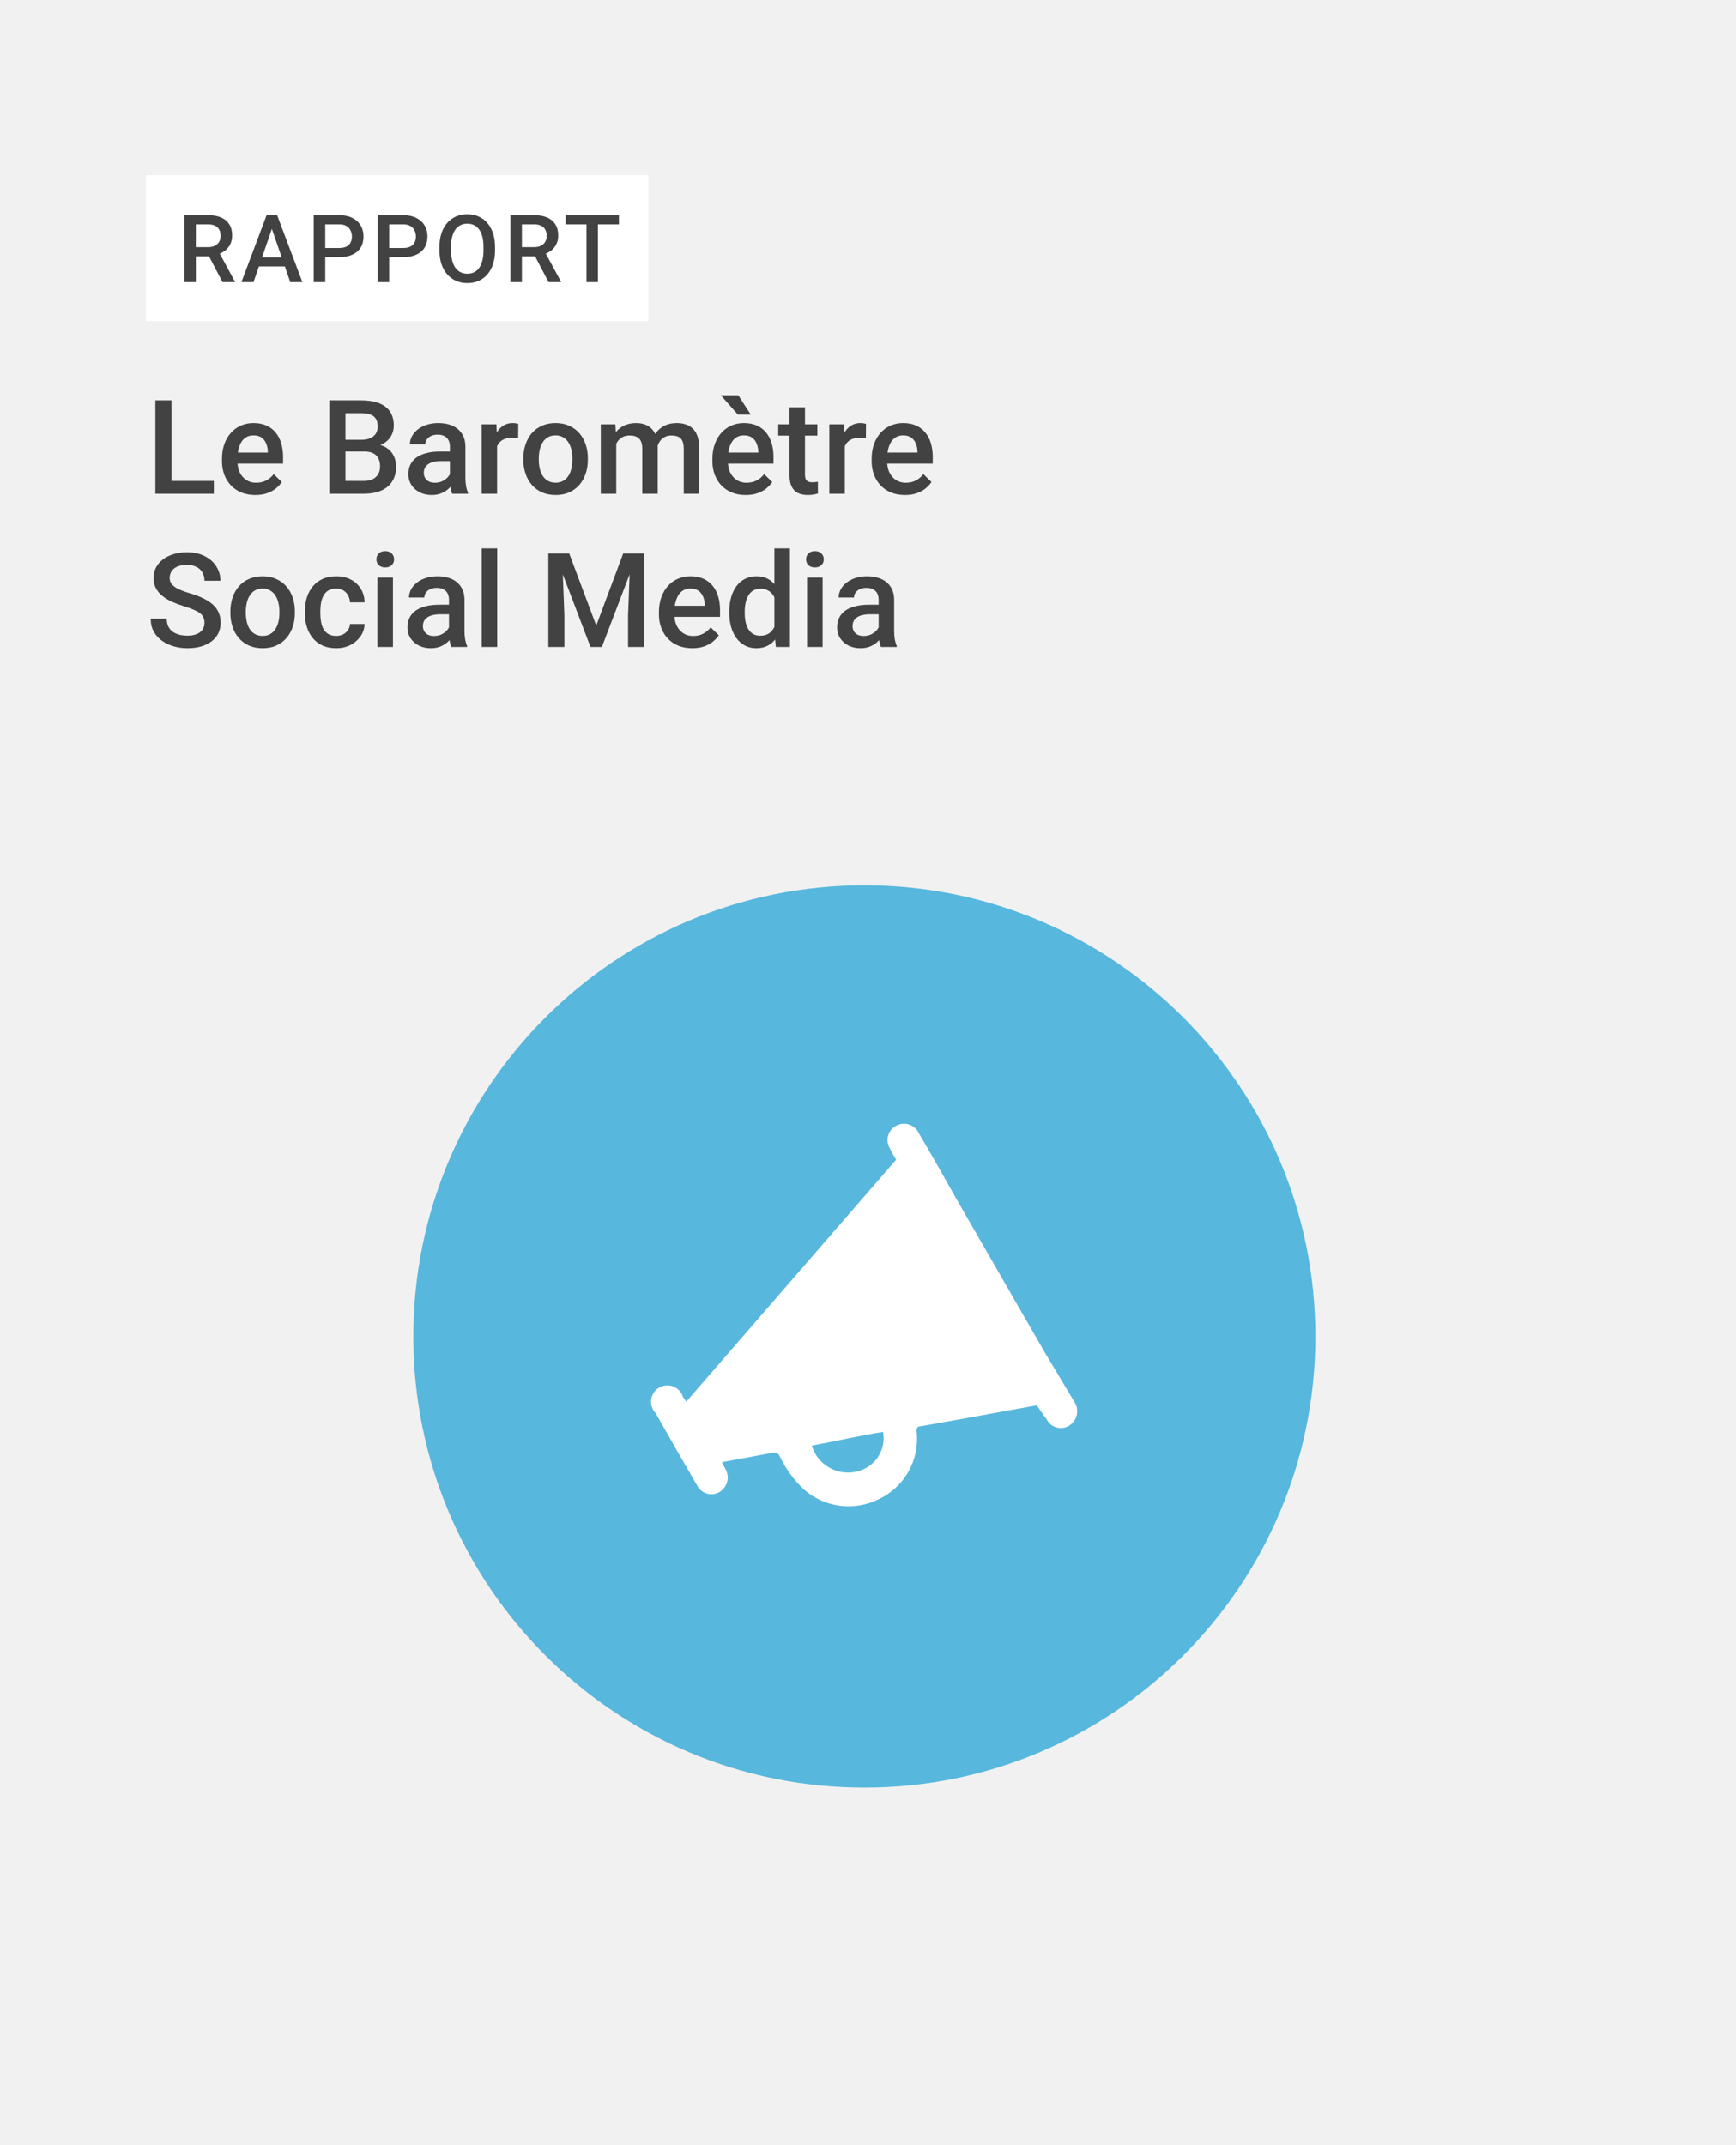 <svg width="714" height="882" viewBox="0 0 714 882" fill="none" xmlns="http://www.w3.org/2000/svg">
<rect width="714" height="882" fill="#F1F1F1"/>
<path d="M355.5 735C457.949 735 541 651.949 541 549.5C541 447.051 457.949 364 355.5 364C253.051 364 170 447.051 170 549.5C170 651.949 253.051 735 355.5 735Z" fill="#57B7DD"/>
<rect x="60" y="72" width="206.624" height="60" fill="white"/>
<path d="M75.801 88.444H85.548C87.642 88.444 89.428 88.76 90.904 89.39C92.38 90.021 93.509 90.955 94.291 92.191C95.086 93.415 95.484 94.929 95.484 96.734C95.484 98.109 95.231 99.32 94.727 100.367C94.222 101.415 93.509 102.298 92.588 103.017C91.667 103.723 90.569 104.272 89.295 104.663L87.857 105.364H79.094L79.056 101.597H85.624C86.759 101.597 87.705 101.396 88.462 100.992C89.219 100.588 89.787 100.039 90.166 99.345C90.557 98.639 90.752 97.844 90.752 96.961C90.752 96.002 90.563 95.169 90.185 94.463C89.819 93.743 89.251 93.194 88.481 92.816C87.712 92.425 86.734 92.229 85.548 92.229H80.551V116H75.801V88.444ZM91.528 116L85.056 103.623L90.033 103.604L96.6 115.754V116H91.528ZM112.497 92.116L104.264 116H99.286L109.658 88.444H112.837L112.497 92.116ZM119.386 116L111.134 92.116L110.774 88.444H113.973L124.382 116H119.386ZM118.988 105.78V109.546H103.999V105.78H118.988ZM139.483 105.723H132.31V101.957H139.483C140.732 101.957 141.742 101.755 142.511 101.351C143.281 100.948 143.842 100.393 144.196 99.686C144.562 98.967 144.745 98.147 144.745 97.226C144.745 96.355 144.562 95.541 144.196 94.784C143.842 94.015 143.281 93.396 142.511 92.93C141.742 92.463 140.732 92.229 139.483 92.229H133.768V116H129.017V88.444H139.483C141.616 88.444 143.426 88.823 144.915 89.58C146.416 90.324 147.558 91.359 148.341 92.683C149.123 93.996 149.514 95.497 149.514 97.188C149.514 98.967 149.123 100.493 148.341 101.768C147.558 103.042 146.416 104.02 144.915 104.701C143.426 105.383 141.616 105.723 139.483 105.723ZM165.789 105.723H158.616V101.957H165.789C167.038 101.957 168.047 101.755 168.817 101.351C169.586 100.948 170.148 100.393 170.501 99.686C170.867 98.967 171.05 98.147 171.05 97.226C171.05 96.355 170.867 95.541 170.501 94.784C170.148 94.015 169.586 93.396 168.817 92.93C168.047 92.463 167.038 92.229 165.789 92.229H160.073V116H155.323V88.444H165.789C167.921 88.444 169.731 88.823 171.22 89.58C172.722 90.324 173.864 91.359 174.646 92.683C175.428 93.996 175.819 95.497 175.819 97.188C175.819 98.967 175.428 100.493 174.646 101.768C173.864 103.042 172.722 104.02 171.22 104.701C169.731 105.383 167.921 105.723 165.789 105.723ZM203.601 101.465V102.979C203.601 105.061 203.329 106.928 202.787 108.581C202.244 110.234 201.468 111.641 200.459 112.802C199.462 113.962 198.264 114.852 196.863 115.47C195.463 116.076 193.911 116.379 192.207 116.379C190.517 116.379 188.971 116.076 187.571 115.47C186.183 114.852 184.978 113.962 183.956 112.802C182.934 111.641 182.139 110.234 181.571 108.581C181.016 106.928 180.738 105.061 180.738 102.979V101.465C180.738 99.383 181.016 97.522 181.571 95.882C182.126 94.229 182.909 92.822 183.918 91.661C184.94 90.488 186.145 89.599 187.533 88.993C188.933 88.375 190.479 88.066 192.17 88.066C193.873 88.066 195.425 88.375 196.825 88.993C198.226 89.599 199.431 90.488 200.44 91.661C201.45 92.822 202.225 94.229 202.768 95.882C203.323 97.522 203.601 99.383 203.601 101.465ZM198.85 102.979V101.427C198.85 99.888 198.699 98.531 198.396 97.358C198.106 96.172 197.671 95.182 197.09 94.387C196.523 93.579 195.822 92.974 194.99 92.57C194.157 92.153 193.217 91.945 192.17 91.945C191.122 91.945 190.189 92.153 189.369 92.57C188.548 92.974 187.848 93.579 187.268 94.387C186.7 95.182 186.265 96.172 185.962 97.358C185.659 98.531 185.508 99.888 185.508 101.427V102.979C185.508 104.518 185.659 105.881 185.962 107.067C186.265 108.253 186.706 109.256 187.287 110.076C187.88 110.884 188.586 111.496 189.406 111.912C190.227 112.316 191.16 112.518 192.207 112.518C193.267 112.518 194.207 112.316 195.027 111.912C195.847 111.496 196.541 110.884 197.109 110.076C197.677 109.256 198.106 108.253 198.396 107.067C198.699 105.881 198.85 104.518 198.85 102.979ZM209.902 88.444H219.648C221.743 88.444 223.528 88.76 225.004 89.39C226.481 90.021 227.61 90.955 228.392 92.191C229.187 93.415 229.584 94.929 229.584 96.734C229.584 98.109 229.332 99.32 228.827 100.367C228.323 101.415 227.61 102.298 226.689 103.017C225.768 103.723 224.67 104.272 223.396 104.663L221.957 105.364H213.195L213.157 101.597H219.724C220.86 101.597 221.806 101.396 222.563 100.992C223.32 100.588 223.888 100.039 224.266 99.345C224.657 98.639 224.853 97.844 224.853 96.961C224.853 96.002 224.664 95.169 224.285 94.463C223.919 93.743 223.351 93.194 222.582 92.816C221.812 92.425 220.834 92.229 219.648 92.229H214.652V116H209.902V88.444ZM225.629 116L219.156 103.623L224.134 103.604L230.701 115.754V116H225.629ZM245.916 88.444V116H241.203V88.444H245.916ZM254.565 88.444V92.229H232.63V88.444H254.565Z" fill="#424242"/>
<path d="M87.949 197.753V203H68.675V197.753H87.949ZM70.52 164.609V203H63.902V164.609H70.52ZM105.009 203.527C102.899 203.527 100.992 203.185 99.287 202.499C97.6 201.796 96.158 200.82 94.963 199.572C93.785 198.324 92.88 196.856 92.247 195.169C91.614 193.481 91.298 191.662 91.298 189.711V188.656C91.298 186.424 91.623 184.402 92.273 182.592C92.924 180.781 93.829 179.234 94.989 177.951C96.149 176.65 97.52 175.657 99.103 174.972C100.685 174.286 102.398 173.943 104.244 173.943C106.283 173.943 108.067 174.286 109.597 174.972C111.126 175.657 112.392 176.624 113.394 177.872C114.413 179.103 115.169 180.57 115.661 182.275C116.171 183.98 116.426 185.861 116.426 187.918V190.634H94.383V186.072H110.15V185.571C110.115 184.429 109.887 183.356 109.465 182.354C109.061 181.353 108.437 180.544 107.593 179.929C106.749 179.313 105.624 179.006 104.218 179.006C103.163 179.006 102.223 179.234 101.396 179.691C100.588 180.131 99.911 180.772 99.366 181.616C98.821 182.46 98.399 183.479 98.101 184.675C97.819 185.853 97.679 187.18 97.679 188.656V189.711C97.679 190.959 97.846 192.119 98.18 193.191C98.531 194.246 99.041 195.169 99.709 195.96C100.377 196.751 101.186 197.375 102.135 197.832C103.084 198.271 104.165 198.491 105.378 198.491C106.907 198.491 108.27 198.184 109.465 197.568C110.66 196.953 111.697 196.083 112.576 194.958L115.925 198.201C115.31 199.098 114.51 199.959 113.525 200.785C112.541 201.594 111.337 202.253 109.913 202.763C108.507 203.272 106.872 203.527 105.009 203.527ZM149.859 185.65H140.077L140.024 180.825H148.567C150.009 180.825 151.23 180.614 152.232 180.192C153.252 179.753 154.025 179.129 154.553 178.32C155.08 177.494 155.344 176.501 155.344 175.341C155.344 174.058 155.098 173.012 154.605 172.203C154.113 171.395 153.357 170.806 152.338 170.437C151.336 170.067 150.053 169.883 148.488 169.883H142.081V203H135.463V164.609H148.488C150.598 164.609 152.479 164.812 154.131 165.216C155.801 165.62 157.216 166.253 158.376 167.114C159.554 167.958 160.441 169.03 161.039 170.331C161.654 171.632 161.962 173.179 161.962 174.972C161.962 176.554 161.584 178.004 160.828 179.322C160.072 180.623 158.956 181.687 157.479 182.513C156.003 183.339 154.166 183.831 151.969 183.989L149.859 185.65ZM149.569 203H137.994L140.974 197.753H149.569C151.063 197.753 152.312 197.507 153.313 197.015C154.315 196.505 155.062 195.811 155.555 194.932C156.064 194.035 156.319 192.989 156.319 191.794C156.319 190.546 156.1 189.465 155.66 188.551C155.221 187.619 154.526 186.907 153.577 186.415C152.628 185.905 151.389 185.65 149.859 185.65H142.424L142.477 180.825H152.153L153.656 182.645C155.766 182.715 157.497 183.181 158.851 184.042C160.222 184.903 161.241 186.02 161.909 187.391C162.577 188.762 162.911 190.238 162.911 191.82C162.911 194.264 162.375 196.312 161.303 197.964C160.248 199.616 158.728 200.873 156.741 201.734C154.755 202.578 152.364 203 149.569 203ZM185.033 197.278V183.673C185.033 182.653 184.849 181.774 184.479 181.036C184.11 180.298 183.548 179.727 182.792 179.322C182.054 178.918 181.122 178.716 179.997 178.716C178.96 178.716 178.063 178.892 177.308 179.243C176.552 179.595 175.963 180.069 175.541 180.667C175.119 181.265 174.908 181.941 174.908 182.697H168.58C168.58 181.572 168.853 180.482 169.397 179.428C169.942 178.373 170.733 177.433 171.771 176.606C172.808 175.78 174.047 175.13 175.488 174.655C176.93 174.181 178.547 173.943 180.34 173.943C182.484 173.943 184.383 174.304 186.035 175.024C187.705 175.745 189.015 176.835 189.964 178.294C190.931 179.735 191.414 181.546 191.414 183.726V196.408C191.414 197.709 191.502 198.878 191.678 199.915C191.871 200.935 192.144 201.822 192.495 202.578V203H185.982C185.684 202.314 185.446 201.444 185.271 200.39C185.112 199.317 185.033 198.28 185.033 197.278ZM185.956 185.65L186.009 189.579H181.447C180.27 189.579 179.232 189.693 178.336 189.922C177.439 190.133 176.692 190.449 176.095 190.871C175.497 191.293 175.049 191.803 174.75 192.4C174.451 192.998 174.302 193.675 174.302 194.431C174.302 195.187 174.478 195.881 174.829 196.514C175.181 197.129 175.69 197.612 176.358 197.964C177.044 198.315 177.87 198.491 178.837 198.491C180.138 198.491 181.271 198.228 182.238 197.7C183.223 197.155 183.996 196.496 184.559 195.723C185.121 194.932 185.42 194.185 185.455 193.481L187.512 196.303C187.301 197.023 186.94 197.797 186.431 198.623C185.921 199.449 185.253 200.24 184.427 200.996C183.618 201.734 182.643 202.341 181.5 202.815C180.375 203.29 179.074 203.527 177.598 203.527C175.734 203.527 174.073 203.158 172.614 202.42C171.155 201.664 170.013 200.653 169.187 199.388C168.36 198.104 167.947 196.654 167.947 195.037C167.947 193.525 168.229 192.189 168.791 191.029C169.371 189.852 170.215 188.867 171.322 188.076C172.447 187.285 173.818 186.688 175.436 186.283C177.053 185.861 178.898 185.65 180.973 185.65H185.956ZM204.439 179.902V203H198.085V174.471H204.149L204.439 179.902ZM213.167 174.286L213.114 180.192C212.728 180.122 212.306 180.069 211.849 180.034C211.409 179.999 210.97 179.981 210.53 179.981C209.44 179.981 208.482 180.14 207.656 180.456C206.83 180.755 206.136 181.194 205.573 181.774C205.028 182.337 204.606 183.022 204.308 183.831C204.009 184.64 203.833 185.545 203.78 186.547L202.33 186.652C202.33 184.859 202.506 183.198 202.857 181.669C203.209 180.14 203.736 178.795 204.439 177.635C205.16 176.475 206.057 175.569 207.129 174.919C208.219 174.269 209.476 173.943 210.899 173.943C211.286 173.943 211.699 173.979 212.139 174.049C212.596 174.119 212.938 174.198 213.167 174.286ZM215.25 189.052V188.445C215.25 186.389 215.549 184.481 216.146 182.724C216.744 180.948 217.605 179.41 218.73 178.109C219.873 176.791 221.262 175.771 222.896 175.051C224.549 174.312 226.412 173.943 228.486 173.943C230.578 173.943 232.441 174.312 234.076 175.051C235.729 175.771 237.126 176.791 238.269 178.109C239.411 179.41 240.281 180.948 240.879 182.724C241.477 184.481 241.775 186.389 241.775 188.445V189.052C241.775 191.108 241.477 193.016 240.879 194.773C240.281 196.531 239.411 198.069 238.269 199.388C237.126 200.688 235.737 201.708 234.103 202.446C232.468 203.167 230.613 203.527 228.539 203.527C226.447 203.527 224.575 203.167 222.923 202.446C221.288 201.708 219.899 200.688 218.757 199.388C217.614 198.069 216.744 196.531 216.146 194.773C215.549 193.016 215.25 191.108 215.25 189.052ZM221.604 188.445V189.052C221.604 190.335 221.736 191.548 222 192.69C222.264 193.833 222.677 194.835 223.239 195.696C223.802 196.558 224.522 197.234 225.401 197.727C226.28 198.219 227.326 198.465 228.539 198.465C229.717 198.465 230.736 198.219 231.598 197.727C232.477 197.234 233.197 196.558 233.76 195.696C234.322 194.835 234.735 193.833 234.999 192.69C235.28 191.548 235.421 190.335 235.421 189.052V188.445C235.421 187.18 235.28 185.984 234.999 184.859C234.735 183.717 234.313 182.706 233.733 181.827C233.171 180.948 232.45 180.263 231.571 179.771C230.71 179.261 229.682 179.006 228.486 179.006C227.291 179.006 226.254 179.261 225.375 179.771C224.514 180.263 223.802 180.948 223.239 181.827C222.677 182.706 222.264 183.717 222 184.859C221.736 185.984 221.604 187.18 221.604 188.445ZM253.456 180.271V203H247.102V174.471H253.087L253.456 180.271ZM252.428 187.681L250.266 187.654C250.266 185.686 250.512 183.866 251.004 182.196C251.496 180.526 252.217 179.076 253.166 177.846C254.115 176.598 255.293 175.64 256.699 174.972C258.123 174.286 259.767 173.943 261.63 173.943C262.931 173.943 264.117 174.137 265.189 174.523C266.279 174.893 267.22 175.481 268.011 176.29C268.819 177.099 269.435 178.136 269.856 179.401C270.296 180.667 270.516 182.196 270.516 183.989V203H264.161V184.543C264.161 183.154 263.95 182.064 263.528 181.273C263.124 180.482 262.535 179.92 261.762 179.586C261.006 179.234 260.101 179.059 259.046 179.059C257.851 179.059 256.831 179.287 255.987 179.744C255.161 180.201 254.484 180.825 253.957 181.616C253.43 182.407 253.043 183.321 252.797 184.358C252.551 185.396 252.428 186.503 252.428 187.681ZM270.12 185.993L267.141 186.652C267.141 184.93 267.378 183.304 267.853 181.774C268.345 180.228 269.057 178.874 269.988 177.714C270.938 176.536 272.106 175.613 273.495 174.945C274.884 174.277 276.475 173.943 278.268 173.943C279.727 173.943 281.027 174.146 282.17 174.55C283.33 174.937 284.314 175.552 285.123 176.396C285.932 177.239 286.547 178.338 286.969 179.691C287.391 181.027 287.602 182.645 287.602 184.543V203H281.221V184.517C281.221 183.075 281.01 181.959 280.588 181.168C280.184 180.377 279.604 179.832 278.848 179.533C278.092 179.217 277.187 179.059 276.132 179.059C275.147 179.059 274.277 179.243 273.521 179.612C272.783 179.964 272.159 180.465 271.649 181.115C271.14 181.748 270.753 182.478 270.489 183.304C270.243 184.13 270.12 185.026 270.12 185.993ZM306.718 203.527C304.608 203.527 302.701 203.185 300.996 202.499C299.309 201.796 297.867 200.82 296.672 199.572C295.494 198.324 294.589 196.856 293.956 195.169C293.323 193.481 293.007 191.662 293.007 189.711V188.656C293.007 186.424 293.332 184.402 293.982 182.592C294.633 180.781 295.538 179.234 296.698 177.951C297.858 176.65 299.229 175.657 300.812 174.972C302.394 174.286 304.107 173.943 305.953 173.943C307.992 173.943 309.776 174.286 311.306 174.972C312.835 175.657 314.101 176.624 315.103 177.872C316.122 179.103 316.878 180.57 317.37 182.275C317.88 183.98 318.135 185.861 318.135 187.918V190.634H296.092V186.072H311.859V185.571C311.824 184.429 311.596 183.356 311.174 182.354C310.77 181.353 310.146 180.544 309.302 179.929C308.458 179.313 307.333 179.006 305.927 179.006C304.872 179.006 303.932 179.234 303.105 179.691C302.297 180.131 301.62 180.772 301.075 181.616C300.53 182.46 300.108 183.479 299.81 184.675C299.528 185.853 299.388 187.18 299.388 188.656V189.711C299.388 190.959 299.555 192.119 299.889 193.191C300.24 194.246 300.75 195.169 301.418 195.96C302.086 196.751 302.895 197.375 303.844 197.832C304.793 198.271 305.874 198.491 307.087 198.491C308.616 198.491 309.979 198.184 311.174 197.568C312.369 196.953 313.406 196.083 314.285 194.958L317.634 198.201C317.019 199.098 316.219 199.959 315.234 200.785C314.25 201.594 313.046 202.253 311.622 202.763C310.216 203.272 308.581 203.527 306.718 203.527ZM303.633 162.5L308.774 170.437H303.475L296.435 162.5H303.633ZM336.17 174.471V179.111H320.086V174.471H336.17ZM324.727 167.483H331.081V195.116C331.081 195.995 331.204 196.672 331.45 197.146C331.714 197.604 332.074 197.911 332.531 198.069C332.988 198.228 333.524 198.307 334.14 198.307C334.579 198.307 335.001 198.28 335.405 198.228C335.81 198.175 336.135 198.122 336.381 198.069L336.407 202.921C335.88 203.079 335.265 203.22 334.562 203.343C333.876 203.466 333.085 203.527 332.188 203.527C330.729 203.527 329.438 203.272 328.312 202.763C327.188 202.235 326.309 201.383 325.676 200.205C325.043 199.027 324.727 197.463 324.727 195.512V167.483ZM347.455 179.902V203H341.101V174.471H347.165L347.455 179.902ZM356.183 174.286L356.13 180.192C355.743 180.122 355.321 180.069 354.864 180.034C354.425 179.999 353.985 179.981 353.546 179.981C352.456 179.981 351.498 180.14 350.672 180.456C349.846 180.755 349.151 181.194 348.589 181.774C348.044 182.337 347.622 183.022 347.323 183.831C347.024 184.64 346.849 185.545 346.796 186.547L345.346 186.652C345.346 184.859 345.521 183.198 345.873 181.669C346.225 180.14 346.752 178.795 347.455 177.635C348.176 176.475 349.072 175.569 350.145 174.919C351.234 174.269 352.491 173.943 353.915 173.943C354.302 173.943 354.715 173.979 355.154 174.049C355.611 174.119 355.954 174.198 356.183 174.286ZM372.214 203.527C370.104 203.527 368.197 203.185 366.492 202.499C364.805 201.796 363.363 200.82 362.168 199.572C360.99 198.324 360.085 196.856 359.452 195.169C358.819 193.481 358.503 191.662 358.503 189.711V188.656C358.503 186.424 358.828 184.402 359.479 182.592C360.129 180.781 361.034 179.234 362.194 177.951C363.354 176.65 364.726 175.657 366.308 174.972C367.89 174.286 369.604 173.943 371.449 173.943C373.488 173.943 375.272 174.286 376.802 174.972C378.331 175.657 379.597 176.624 380.599 177.872C381.618 179.103 382.374 180.57 382.866 182.275C383.376 183.98 383.631 185.861 383.631 187.918V190.634H361.588V186.072H377.355V185.571C377.32 184.429 377.092 183.356 376.67 182.354C376.266 181.353 375.642 180.544 374.798 179.929C373.954 179.313 372.829 179.006 371.423 179.006C370.368 179.006 369.428 179.234 368.602 179.691C367.793 180.131 367.116 180.772 366.571 181.616C366.026 182.46 365.604 183.479 365.306 184.675C365.024 185.853 364.884 187.18 364.884 188.656V189.711C364.884 190.959 365.051 192.119 365.385 193.191C365.736 194.246 366.246 195.169 366.914 195.96C367.582 196.751 368.391 197.375 369.34 197.832C370.289 198.271 371.37 198.491 372.583 198.491C374.112 198.491 375.475 198.184 376.67 197.568C377.865 196.953 378.902 196.083 379.781 194.958L383.13 198.201C382.515 199.098 381.715 199.959 380.73 200.785C379.746 201.594 378.542 202.253 377.118 202.763C375.712 203.272 374.077 203.527 372.214 203.527ZM84.1 256.112C84.1 255.321 83.977 254.618 83.731 254.003C83.502 253.388 83.089 252.825 82.491 252.315C81.894 251.806 81.05 251.313 79.96 250.839C78.888 250.347 77.517 249.846 75.847 249.336C74.019 248.773 72.331 248.149 70.784 247.464C69.255 246.761 67.919 245.952 66.776 245.038C65.634 244.106 64.746 243.043 64.113 241.848C63.48 240.635 63.164 239.237 63.164 237.655C63.164 236.091 63.489 234.667 64.14 233.384C64.808 232.101 65.748 230.993 66.961 230.062C68.191 229.112 69.642 228.383 71.311 227.873C72.981 227.346 74.827 227.082 76.849 227.082C79.696 227.082 82.148 227.609 84.205 228.664C86.279 229.719 87.87 231.134 88.978 232.909C90.103 234.685 90.665 236.645 90.665 238.789H84.1C84.1 237.523 83.827 236.407 83.282 235.44C82.755 234.456 81.946 233.683 80.856 233.12C79.784 232.558 78.422 232.276 76.769 232.276C75.205 232.276 73.904 232.514 72.867 232.988C71.83 233.463 71.057 234.104 70.547 234.913C70.037 235.722 69.782 236.636 69.782 237.655C69.782 238.376 69.949 239.035 70.283 239.633C70.617 240.213 71.127 240.758 71.812 241.268C72.498 241.76 73.359 242.226 74.397 242.665C75.434 243.104 76.655 243.526 78.061 243.931C80.189 244.563 82.043 245.267 83.625 246.04C85.207 246.796 86.525 247.657 87.58 248.624C88.635 249.591 89.426 250.689 89.953 251.92C90.481 253.133 90.744 254.513 90.744 256.06C90.744 257.677 90.419 259.136 89.769 260.437C89.118 261.72 88.186 262.818 86.974 263.732C85.778 264.629 84.337 265.323 82.649 265.815C80.98 266.29 79.116 266.527 77.06 266.527C75.214 266.527 73.394 266.281 71.602 265.789C69.826 265.297 68.209 264.55 66.75 263.548C65.291 262.528 64.131 261.263 63.27 259.751C62.408 258.222 61.977 256.438 61.977 254.398H68.596C68.596 255.646 68.807 256.71 69.228 257.589C69.668 258.468 70.274 259.188 71.048 259.751C71.821 260.296 72.718 260.7 73.737 260.964C74.774 261.228 75.882 261.359 77.06 261.359C78.606 261.359 79.898 261.14 80.936 260.7C81.99 260.261 82.781 259.646 83.309 258.854C83.836 258.063 84.1 257.149 84.1 256.112ZM94.752 252.052V251.445C94.752 249.389 95.051 247.481 95.648 245.724C96.246 243.948 97.107 242.41 98.232 241.109C99.375 239.791 100.764 238.771 102.398 238.051C104.051 237.312 105.914 236.943 107.988 236.943C110.08 236.943 111.943 237.312 113.578 238.051C115.23 238.771 116.628 239.791 117.771 241.109C118.913 242.41 119.783 243.948 120.381 245.724C120.979 247.481 121.277 249.389 121.277 251.445V252.052C121.277 254.108 120.979 256.016 120.381 257.773C119.783 259.531 118.913 261.069 117.771 262.388C116.628 263.688 115.239 264.708 113.604 265.446C111.97 266.167 110.115 266.527 108.041 266.527C105.949 266.527 104.077 266.167 102.425 265.446C100.79 264.708 99.401 263.688 98.259 262.388C97.116 261.069 96.246 259.531 95.648 257.773C95.051 256.016 94.752 254.108 94.752 252.052ZM101.106 251.445V252.052C101.106 253.335 101.238 254.548 101.502 255.69C101.766 256.833 102.179 257.835 102.741 258.696C103.304 259.558 104.024 260.234 104.903 260.727C105.782 261.219 106.828 261.465 108.041 261.465C109.219 261.465 110.238 261.219 111.1 260.727C111.979 260.234 112.699 259.558 113.262 258.696C113.824 257.835 114.237 256.833 114.501 255.69C114.782 254.548 114.923 253.335 114.923 252.052V251.445C114.923 250.18 114.782 248.984 114.501 247.859C114.237 246.717 113.815 245.706 113.235 244.827C112.673 243.948 111.952 243.263 111.073 242.771C110.212 242.261 109.184 242.006 107.988 242.006C106.793 242.006 105.756 242.261 104.877 242.771C104.016 243.263 103.304 243.948 102.741 244.827C102.179 245.706 101.766 246.717 101.502 247.859C101.238 248.984 101.106 250.18 101.106 251.445ZM138.258 261.465C139.295 261.465 140.227 261.263 141.053 260.858C141.896 260.437 142.573 259.856 143.083 259.118C143.61 258.38 143.9 257.527 143.953 256.561H149.938C149.903 258.406 149.358 260.085 148.304 261.597C147.249 263.108 145.852 264.312 144.111 265.209C142.371 266.088 140.446 266.527 138.337 266.527C136.157 266.527 134.259 266.158 132.642 265.42C131.024 264.664 129.68 263.627 128.607 262.309C127.535 260.99 126.727 259.47 126.182 257.747C125.654 256.024 125.391 254.179 125.391 252.21V251.287C125.391 249.318 125.654 247.473 126.182 245.75C126.727 244.01 127.535 242.48 128.607 241.162C129.68 239.844 131.024 238.815 132.642 238.077C134.259 237.321 136.148 236.943 138.311 236.943C140.596 236.943 142.6 237.4 144.322 238.314C146.045 239.211 147.398 240.468 148.383 242.085C149.385 243.685 149.903 245.548 149.938 247.675H143.953C143.9 246.62 143.637 245.671 143.162 244.827C142.705 243.966 142.055 243.28 141.211 242.771C140.385 242.261 139.392 242.006 138.231 242.006C136.948 242.006 135.885 242.27 135.041 242.797C134.197 243.307 133.538 244.01 133.063 244.906C132.589 245.785 132.246 246.778 132.035 247.886C131.842 248.976 131.745 250.109 131.745 251.287V252.21C131.745 253.388 131.842 254.53 132.035 255.638C132.229 256.745 132.562 257.738 133.037 258.617C133.529 259.479 134.197 260.173 135.041 260.7C135.885 261.21 136.957 261.465 138.258 261.465ZM161.619 237.471V266H155.238V237.471H161.619ZM154.816 229.982C154.816 229.016 155.133 228.216 155.766 227.583C156.416 226.933 157.312 226.607 158.455 226.607C159.58 226.607 160.468 226.933 161.118 227.583C161.769 228.216 162.094 229.016 162.094 229.982C162.094 230.932 161.769 231.723 161.118 232.355C160.468 232.988 159.58 233.305 158.455 233.305C157.312 233.305 156.416 232.988 155.766 232.355C155.133 231.723 154.816 230.932 154.816 229.982ZM184.664 260.278V246.673C184.664 245.653 184.479 244.774 184.11 244.036C183.741 243.298 183.179 242.727 182.423 242.322C181.685 241.918 180.753 241.716 179.628 241.716C178.591 241.716 177.694 241.892 176.938 242.243C176.183 242.595 175.594 243.069 175.172 243.667C174.75 244.265 174.539 244.941 174.539 245.697H168.211C168.211 244.572 168.483 243.482 169.028 242.428C169.573 241.373 170.364 240.433 171.401 239.606C172.438 238.78 173.678 238.13 175.119 237.655C176.561 237.181 178.178 236.943 179.971 236.943C182.115 236.943 184.014 237.304 185.666 238.024C187.336 238.745 188.646 239.835 189.595 241.294C190.562 242.735 191.045 244.546 191.045 246.726V259.408C191.045 260.709 191.133 261.878 191.309 262.915C191.502 263.935 191.774 264.822 192.126 265.578V266H185.613C185.314 265.314 185.077 264.444 184.901 263.39C184.743 262.317 184.664 261.28 184.664 260.278ZM185.587 248.65L185.64 252.579H181.078C179.9 252.579 178.863 252.693 177.967 252.922C177.07 253.133 176.323 253.449 175.726 253.871C175.128 254.293 174.68 254.803 174.381 255.4C174.082 255.998 173.933 256.675 173.933 257.431C173.933 258.187 174.108 258.881 174.46 259.514C174.812 260.129 175.321 260.612 175.989 260.964C176.675 261.315 177.501 261.491 178.468 261.491C179.769 261.491 180.902 261.228 181.869 260.7C182.854 260.155 183.627 259.496 184.189 258.723C184.752 257.932 185.051 257.185 185.086 256.481L187.143 259.303C186.932 260.023 186.571 260.797 186.062 261.623C185.552 262.449 184.884 263.24 184.058 263.996C183.249 264.734 182.273 265.341 181.131 265.815C180.006 266.29 178.705 266.527 177.229 266.527C175.365 266.527 173.704 266.158 172.245 265.42C170.786 264.664 169.644 263.653 168.817 262.388C167.991 261.104 167.578 259.654 167.578 258.037C167.578 256.525 167.859 255.189 168.422 254.029C169.002 252.852 169.846 251.867 170.953 251.076C172.078 250.285 173.449 249.688 175.066 249.283C176.684 248.861 178.529 248.65 180.604 248.65H185.587ZM204.492 225.5V266H198.111V225.5H204.492ZM228.223 227.609H234.129L245.229 257.22L256.304 227.609H262.21L247.55 266H242.856L228.223 227.609ZM225.533 227.609H231.149L232.125 253.238V266H225.533V227.609ZM259.283 227.609H264.926V266H258.308V253.238L259.283 227.609ZM284.728 266.527C282.618 266.527 280.711 266.185 279.006 265.499C277.318 264.796 275.877 263.82 274.682 262.572C273.504 261.324 272.599 259.856 271.966 258.169C271.333 256.481 271.017 254.662 271.017 252.711V251.656C271.017 249.424 271.342 247.402 271.992 245.592C272.643 243.781 273.548 242.234 274.708 240.951C275.868 239.65 277.239 238.657 278.821 237.972C280.403 237.286 282.117 236.943 283.963 236.943C286.002 236.943 287.786 237.286 289.315 237.972C290.845 238.657 292.11 239.624 293.112 240.872C294.132 242.103 294.888 243.57 295.38 245.275C295.89 246.98 296.145 248.861 296.145 250.918V253.634H274.102V249.072H289.869V248.571C289.834 247.429 289.605 246.356 289.184 245.354C288.779 244.353 288.155 243.544 287.312 242.929C286.468 242.313 285.343 242.006 283.937 242.006C282.882 242.006 281.941 242.234 281.115 242.691C280.307 243.131 279.63 243.772 279.085 244.616C278.54 245.46 278.118 246.479 277.819 247.675C277.538 248.853 277.397 250.18 277.397 251.656V252.711C277.397 253.959 277.564 255.119 277.898 256.191C278.25 257.246 278.76 258.169 279.428 258.96C280.096 259.751 280.904 260.375 281.854 260.832C282.803 261.271 283.884 261.491 285.097 261.491C286.626 261.491 287.988 261.184 289.184 260.568C290.379 259.953 291.416 259.083 292.295 257.958L295.644 261.201C295.028 262.098 294.229 262.959 293.244 263.785C292.26 264.594 291.056 265.253 289.632 265.763C288.226 266.272 286.591 266.527 284.728 266.527ZM318.504 260.094V225.5H324.885V266H319.11L318.504 260.094ZM299.941 252.052V251.498C299.941 249.336 300.196 247.367 300.706 245.592C301.216 243.799 301.954 242.261 302.921 240.978C303.888 239.677 305.065 238.684 306.454 237.998C307.843 237.295 309.407 236.943 311.147 236.943C312.87 236.943 314.382 237.277 315.683 237.945C316.983 238.613 318.091 239.571 319.005 240.819C319.919 242.05 320.648 243.526 321.193 245.249C321.738 246.954 322.125 248.853 322.354 250.944V252.711C322.125 254.75 321.738 256.613 321.193 258.301C320.648 259.988 319.919 261.447 319.005 262.678C318.091 263.908 316.975 264.857 315.656 265.525C314.355 266.193 312.835 266.527 311.095 266.527C309.372 266.527 307.816 266.167 306.428 265.446C305.057 264.726 303.888 263.715 302.921 262.414C301.954 261.113 301.216 259.584 300.706 257.826C300.196 256.051 299.941 254.126 299.941 252.052ZM306.296 251.498V252.052C306.296 253.353 306.41 254.565 306.639 255.69C306.885 256.815 307.263 257.809 307.772 258.67C308.282 259.514 308.941 260.182 309.75 260.674C310.576 261.148 311.561 261.386 312.703 261.386C314.145 261.386 315.331 261.069 316.263 260.437C317.194 259.804 317.924 258.951 318.451 257.879C318.996 256.789 319.365 255.576 319.559 254.24V249.468C319.453 248.431 319.233 247.464 318.899 246.567C318.583 245.671 318.152 244.889 317.607 244.221C317.062 243.535 316.386 243.008 315.577 242.639C314.786 242.252 313.846 242.059 312.756 242.059C311.596 242.059 310.611 242.305 309.803 242.797C308.994 243.289 308.326 243.966 307.799 244.827C307.289 245.688 306.911 246.69 306.665 247.833C306.419 248.976 306.296 250.197 306.296 251.498ZM338.332 237.471V266H331.951V237.471H338.332ZM331.529 229.982C331.529 229.016 331.846 228.216 332.479 227.583C333.129 226.933 334.025 226.607 335.168 226.607C336.293 226.607 337.181 226.933 337.831 227.583C338.481 228.216 338.807 229.016 338.807 229.982C338.807 230.932 338.481 231.723 337.831 232.355C337.181 232.988 336.293 233.305 335.168 233.305C334.025 233.305 333.129 232.988 332.479 232.355C331.846 231.723 331.529 230.932 331.529 229.982ZM361.377 260.278V246.673C361.377 245.653 361.192 244.774 360.823 244.036C360.454 243.298 359.892 242.727 359.136 242.322C358.397 241.918 357.466 241.716 356.341 241.716C355.304 241.716 354.407 241.892 353.651 242.243C352.896 242.595 352.307 243.069 351.885 243.667C351.463 244.265 351.252 244.941 351.252 245.697H344.924C344.924 244.572 345.196 243.482 345.741 242.428C346.286 241.373 347.077 240.433 348.114 239.606C349.151 238.78 350.391 238.13 351.832 237.655C353.273 237.181 354.891 236.943 356.684 236.943C358.828 236.943 360.727 237.304 362.379 238.024C364.049 238.745 365.358 239.835 366.308 241.294C367.274 242.735 367.758 244.546 367.758 246.726V259.408C367.758 260.709 367.846 261.878 368.021 262.915C368.215 263.935 368.487 264.822 368.839 265.578V266H362.326C362.027 265.314 361.79 264.444 361.614 263.39C361.456 262.317 361.377 261.28 361.377 260.278ZM362.3 248.65L362.353 252.579H357.791C356.613 252.579 355.576 252.693 354.68 252.922C353.783 253.133 353.036 253.449 352.438 253.871C351.841 254.293 351.393 254.803 351.094 255.4C350.795 255.998 350.646 256.675 350.646 257.431C350.646 258.187 350.821 258.881 351.173 259.514C351.524 260.129 352.034 260.612 352.702 260.964C353.388 261.315 354.214 261.491 355.181 261.491C356.481 261.491 357.615 261.228 358.582 260.7C359.566 260.155 360.34 259.496 360.902 258.723C361.465 257.932 361.764 257.185 361.799 256.481L363.855 259.303C363.645 260.023 363.284 260.797 362.774 261.623C362.265 262.449 361.597 263.24 360.771 263.996C359.962 264.734 358.986 265.341 357.844 265.815C356.719 266.29 355.418 266.527 353.941 266.527C352.078 266.527 350.417 266.158 348.958 265.42C347.499 264.664 346.356 263.653 345.53 262.388C344.704 261.104 344.291 259.654 344.291 258.037C344.291 256.525 344.572 255.189 345.135 254.029C345.715 252.852 346.559 251.867 347.666 251.076C348.791 250.285 350.162 249.688 351.779 249.283C353.396 248.861 355.242 248.65 357.316 248.65H362.3Z" fill="#424242"/>
<path d="M426.394 577.813L396.295 583.285L378.883 586.394C377.266 586.394 376.893 587.141 377.017 588.758C377.625 594.5 376.4 600.288 373.518 605.292C370.636 610.297 366.245 614.261 360.973 616.618C356.058 618.972 350.559 619.826 345.162 619.074C339.765 618.322 334.709 615.997 330.625 612.389C326.483 608.49 323.108 603.85 320.675 598.708C319.929 597.339 319.307 597.091 317.69 597.339L296.919 601.195L298.163 603.683C298.669 604.456 299.015 605.323 299.183 606.231C299.35 607.14 299.335 608.073 299.138 608.976C298.941 609.879 298.567 610.734 298.036 611.49C297.506 612.247 296.83 612.891 296.049 613.384C295.274 613.861 294.409 614.173 293.508 614.3C292.607 614.426 291.689 614.365 290.813 614.12C289.937 613.874 289.121 613.45 288.416 612.874C287.712 612.298 287.135 611.582 286.721 610.772C280.999 600.946 275.278 590.996 269.681 581.046C268.967 580.322 268.427 579.446 268.102 578.483C267.776 577.52 267.673 576.495 267.801 575.487C267.928 574.478 268.284 573.512 268.839 572.66C269.395 571.809 270.136 571.095 271.008 570.572C271.88 570.049 272.859 569.73 273.872 569.641C274.885 569.551 275.904 569.693 276.854 570.054C277.805 570.416 278.66 570.989 279.356 571.73C280.053 572.47 280.572 573.36 280.875 574.33L282.243 576.32L368.559 476.82C367.689 475.203 366.694 473.711 365.948 472.094C365.501 471.344 365.208 470.513 365.085 469.649C364.962 468.785 365.012 467.905 365.232 467.06C365.451 466.216 365.837 465.423 366.365 464.729C366.894 464.034 367.555 463.451 368.311 463.014C369.115 462.523 370.014 462.205 370.949 462.084C371.884 461.962 372.834 462.039 373.737 462.309C374.64 462.579 375.477 463.036 376.192 463.65C376.907 464.264 377.485 465.023 377.888 465.875C383.36 475.203 388.584 484.407 393.808 493.735L429.628 555.923L442.065 576.693C442.535 577.484 442.843 578.36 442.972 579.271C443.101 580.182 443.049 581.11 442.817 582C442.586 582.891 442.181 583.726 441.625 584.459C441.069 585.192 440.373 585.808 439.578 586.27C438.81 586.72 437.957 587.007 437.073 587.112C436.189 587.218 435.293 587.14 434.441 586.883C433.589 586.626 432.799 586.196 432.12 585.62C431.442 585.043 430.889 584.333 430.498 583.534C428.881 581.544 427.638 579.429 426.394 577.813ZM333.859 594.354C334.453 596.348 335.441 598.202 336.764 599.807C338.088 601.412 339.72 602.735 341.564 603.697C343.408 604.66 345.426 605.243 347.5 605.411C349.573 605.579 351.659 605.33 353.634 604.678C356.894 603.644 359.666 601.456 361.428 598.526C363.191 595.595 363.825 592.122 363.211 588.758C353.51 590.25 343.684 592.613 333.859 594.354Z" fill="white"/>
</svg>

